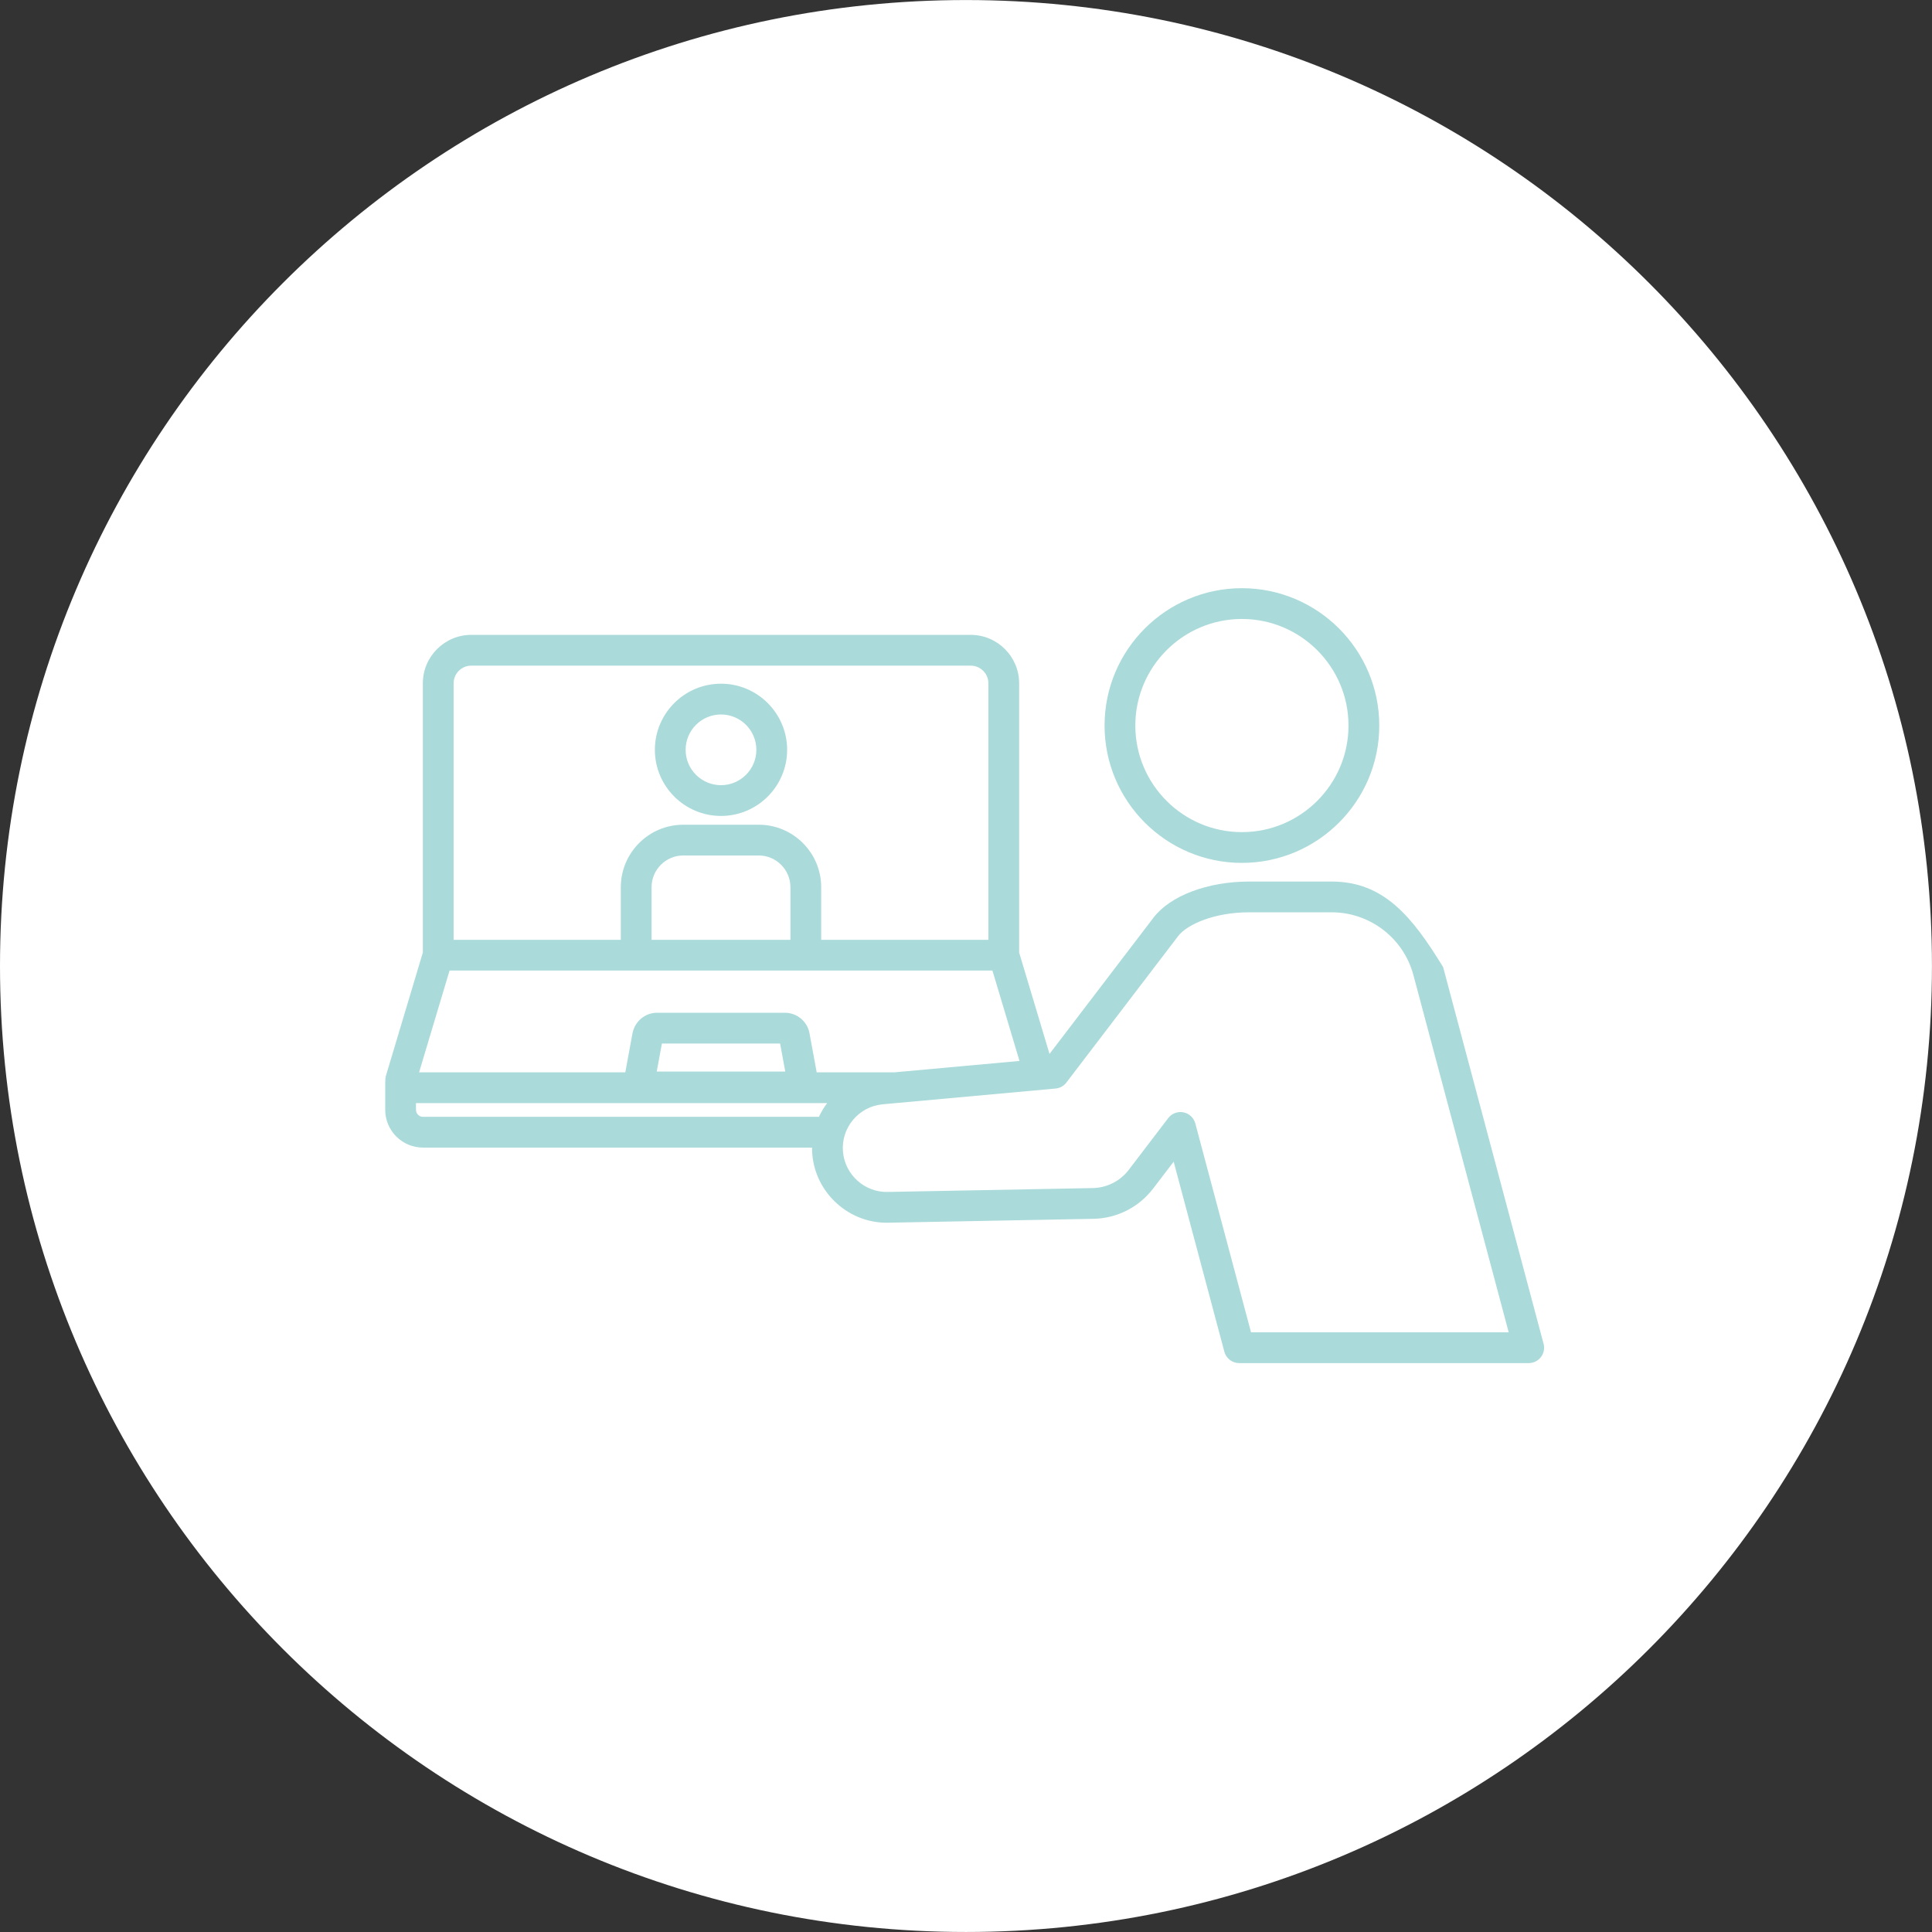 <svg 
 xmlns="http://www.w3.org/2000/svg"
 xmlns:xlink="http://www.w3.org/1999/xlink"
 width="100px" height="100px"
 viewBox="0 0 100 100"
>
<rect x="0" y="0" width="100" height="100" fill="#333333" stroke="none"/>
<path fill-rule="evenodd"  fill="rgb(255, 255, 255)"
 d="M49.999,0.002 C77.613,0.002 99.998,22.387 99.998,50.001 C99.998,77.614 77.613,99.999 49.999,99.999 C22.385,99.999 0.000,77.614 0.000,50.001 C0.000,22.387 22.385,0.002 49.999,0.002 Z"/>
<path fill-rule="evenodd"  fill="rgb(171, 218, 218)"
 d="M79.758,70.243 C79.607,70.438 79.374,70.554 79.126,70.554 L64.141,70.554 C63.780,70.554 63.465,70.311 63.372,69.963 L60.749,60.128 L59.680,61.528 C58.933,62.497 57.808,63.063 56.591,63.086 L45.971,63.287 C43.957,63.330 42.230,61.776 42.047,59.773 C42.036,59.648 42.031,59.522 42.032,59.399 L21.893,59.399 C20.816,59.399 19.939,58.522 19.939,57.444 L19.939,56.300 C19.939,56.234 19.930,55.834 19.972,55.694 L21.886,49.304 L21.886,35.369 C21.886,33.986 23.012,32.860 24.396,32.860 L50.242,32.860 C51.626,32.860 52.751,33.986 52.751,35.369 L52.751,49.304 L54.323,54.551 L59.708,47.494 C60.573,46.361 62.512,45.629 64.649,45.629 L68.929,45.629 C71.628,45.629 73.1,47.450 74.696,50.058 L79.895,69.552 C79.959,69.791 79.909,70.046 79.758,70.243 ZM21.531,57.444 C21.531,57.643 21.694,57.806 21.893,57.806 L42.388,57.806 C42.503,57.557 42.646,57.319 42.815,57.096 L21.531,57.096 L21.531,57.444 ZM40.645,55.463 L40.378,54.012 L34.260,54.012 L33.993,55.463 L40.645,55.463 ZM51.159,35.369 C51.159,34.864 50.748,34.453 50.242,34.453 L24.396,34.453 C23.890,34.453 23.479,34.864 23.479,35.369 L23.479,48.644 L32.133,48.644 L32.133,45.921 C32.133,44.138 33.584,42.687 35.368,42.687 L39.270,42.687 C41.054,42.687 42.505,44.138 42.505,45.921 L42.505,48.644 L51.159,48.644 L51.159,35.369 ZM33.725,45.921 L33.725,48.644 L40.912,48.644 L40.912,45.921 C40.912,45.016 40.175,44.279 39.270,44.279 L35.368,44.279 C34.462,44.279 33.725,45.016 33.725,45.921 ZM51.368,50.236 L23.269,50.236 L21.692,55.503 L32.366,55.503 L32.741,53.466 C32.869,52.852 33.401,52.420 34.009,52.420 L40.628,52.420 C41.237,52.420 41.769,52.852 41.893,53.448 L42.272,55.503 L46.304,55.503 L52.769,54.914 L51.368,50.236 ZM73.157,50.468 C72.647,48.556 70.908,47.221 68.929,47.221 L64.649,47.221 C62.857,47.221 61.444,47.844 60.974,48.460 L55.195,56.034 C55.059,56.211 54.856,56.323 54.634,56.343 L45.691,57.158 C45.086,57.213 44.539,57.500 44.151,57.967 C43.762,58.433 43.578,59.023 43.633,59.628 C43.741,60.806 44.754,61.721 45.943,61.695 L56.561,61.494 C57.292,61.480 57.969,61.140 58.417,60.560 L60.467,57.873 C60.651,57.631 60.957,57.515 61.255,57.575 C61.552,57.633 61.791,57.857 61.869,58.150 L64.753,68.961 L78.090,68.961 L73.157,50.468 ZM37.319,42.233 C35.431,42.233 33.896,40.698 33.896,38.811 C33.896,36.923 35.431,35.388 37.319,35.388 C39.206,35.388 40.742,36.923 40.742,38.811 C40.742,40.698 39.206,42.233 37.319,42.233 ZM37.319,36.981 C36.309,36.981 35.488,37.801 35.488,38.811 C35.488,39.820 36.309,40.641 37.319,40.641 C38.328,40.641 39.149,39.820 39.149,38.811 C39.149,37.801 38.328,36.981 37.319,36.981 ZM64.281,44.663 C60.361,44.663 57.172,41.474 57.172,37.554 C57.172,33.634 60.361,30.445 64.281,30.445 C68.201,30.445 71.391,33.634 71.391,37.554 C71.391,41.474 68.201,44.663 64.281,44.663 ZM64.281,32.038 C61.239,32.038 58.764,34.513 58.764,37.554 C58.764,40.596 61.239,43.071 64.281,43.071 C67.323,43.071 69.798,40.596 69.798,37.554 C69.798,34.513 67.323,32.038 64.281,32.038 Z"/>
</svg>